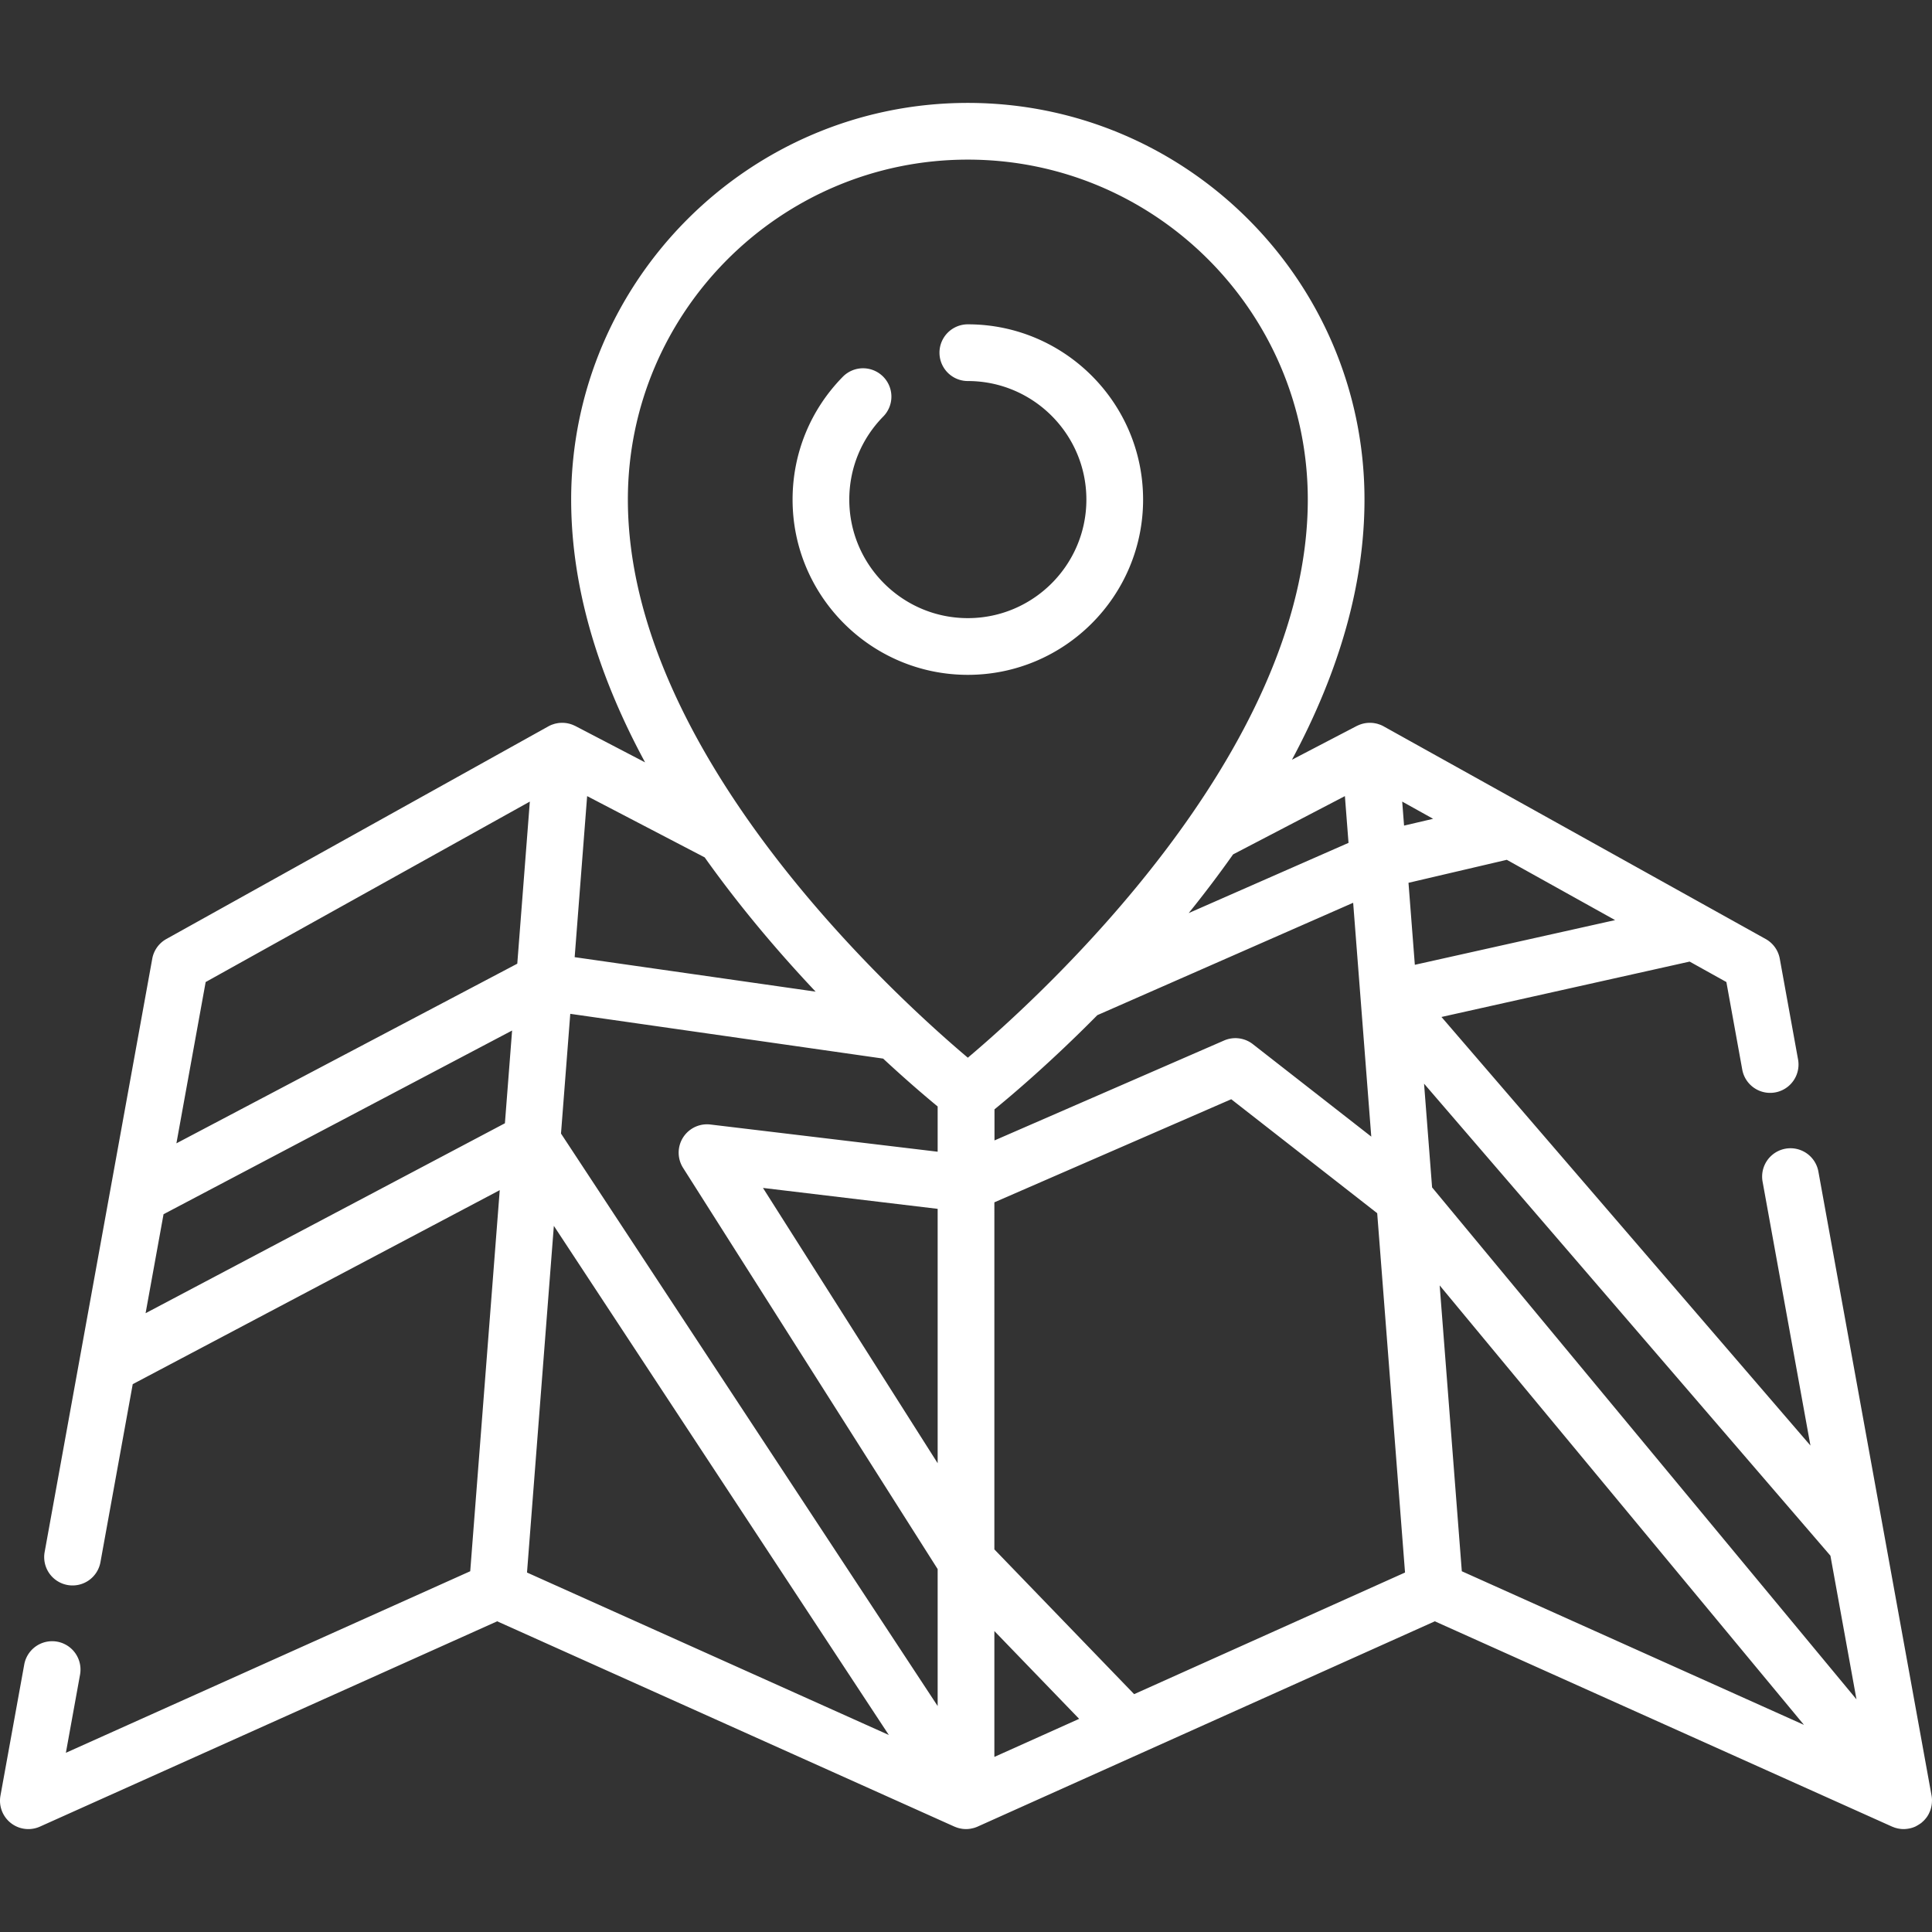 <svg xmlns="http://www.w3.org/2000/svg" viewBox="0 0 512.002 512.002" fill="#FFFFFF"><rect x="0" y="0" width="512.002" height="512.002" fill="#333333" stroke="none"/><path d="M511.89 475.873l-29.997-165.398a7.514 7.514 0 10-14.788 2.681l12.683 69.933-97.782-113.58 65.766-14.678 9.738 5.421 4.228 23.316a7.516 7.516 0 0014.789-2.681l-4.864-26.814a7.513 7.513 0 00-3.738-5.225l-15.343-8.541h-.001l-48.488-26.991h-.001L366.68 192.49l-.002-.001-.008-.005a7.458 7.458 0 00-.888-.417c-.095-.037-.192-.062-.289-.095a7.714 7.714 0 00-.638-.2c-.122-.031-.245-.049-.369-.073a7.685 7.685 0 00-.582-.099c-.132-.016-.263-.021-.396-.029a7.671 7.671 0 00-.567-.02c-.135.001-.269.011-.404.019a6.96 6.96 0 00-.962.125 7.88 7.88 0 00-.944.248 7.734 7.734 0 00-.517.198c-.132.056-.263.111-.394.175-.057.028-.116.047-.172.076l-17.168 8.949c12.772-23.815 19.224-46.88 19.224-68.946 0-57.965-47.158-105.123-105.123-105.123S151.364 74.43 151.364 132.395c0 22.28 6.572 45.579 19.594 69.64l-18.499-9.643c-.057-.03-.118-.05-.176-.078-.126-.062-.256-.116-.384-.17a7.765 7.765 0 00-.525-.201 7.878 7.878 0 00-1.347-.318 7.285 7.285 0 00-.551-.054c-.138-.009-.276-.018-.413-.02a7.801 7.801 0 00-.551.019c-.138.009-.276.014-.414.031-.187.022-.372.059-.557.095-.131.026-.263.045-.393.078-.205.052-.406.121-.607.19-.105.036-.212.064-.317.105a7.57 7.57 0 00-.885.416l-.008.005-.002.001-101.243 56.357a7.507 7.507 0 00-3.738 5.225L11.831 411.308a7.515 7.515 0 006.054 8.735 7.512 7.512 0 008.735-6.054l8.555-47.171 97.261-51.414-7.822 100.994-107.157 48.115 3.771-20.8a7.515 7.515 0 00-14.788-2.681L.121 475.874a7.515 7.515 0 0010.471 8.196l121.168-54.405 121.117 54.382.009.004.041.018c.068.031.139.052.209.081a7.571 7.571 0 00.668.242c.072.022.144.041.216.061a6.512 6.512 0 00.754.163c.075.012.149.03.225.04l.153.02c.251.029.505.044.757.047.032 0 .064.006.096.006l.048-.003c.304-.002.606-.027.909-.066.037-.005.075-.003.113-.009.057-.008.113-.027.171-.036.235-.039.47-.09.702-.153.064-.017.129-.027.193-.045l.02-.004c.021-.006.04-.017.061-.024.292-.09.579-.193.862-.32l121.164-54.405 121.167 54.404c.117.052.237.091.357.137.118.046.234.097.355.137.157.052.318.091.478.132.099.026.195.058.296.079.193.042.388.069.583.096.07.009.138.025.208.033.267.029.534.044.801.044h.003c.365 0 .73-.037 1.094-.09a7.343 7.343 0 001.319-.31c.022-.008.044-.019.066-.026.232-.081.463-.17.689-.277.066-.031.123-.075.188-.108.189-.095.371-.204.553-.317.182-.111.363-.223.534-.35.059-.044.125-.075.184-.12.132-.103.247-.222.371-.334.099-.089.202-.173.297-.266.228-.225.436-.465.629-.714.036-.047.079-.088.115-.136.224-.304.422-.623.597-.955.049-.093.086-.192.132-.288.116-.244.223-.49.313-.745.045-.128.081-.258.119-.39a7.448 7.448 0 00.293-1.902c.003-.123.013-.245.01-.37a6.985 6.985 0 00-.109-1.155zM379.797 216.992l-7.704 1.802-.493-6.365 8.197 4.563zm-16.394 84.226l-31.384-24.505a7.518 7.518 0 00-7.624-.968l-60.844 26.482v-8.235c4.546-3.703 14.875-12.433 27.255-24.962l67.797-29.784 4.8 61.972zm-6.99-90.24l.96 12.392-42.353 18.607a303.601 303.601 0 0011.765-15.555l29.628-15.444zm-200.815 0l31.15 16.238c4.613 6.487 9.666 13.021 15.173 19.598a360.461 360.461 0 0014.231 15.984l-63.86-9.138 3.306-42.682zm-21.79 86.7l-95.224 50.336 4.638-25.574.119-.659 92.37-48.681-1.903 24.578zm3.276-42.29l-90.335 47.609 7.752-42.744 85.91-47.823-2.159 27.881-1.168 15.077zm2.578 161.349l7.115-91.869 88.77 134.922-95.885-43.053zm108.828-28.964l-46.293-72.958 46.293 5.543v67.415zm0-82.553l-60.229-7.211a7.516 7.516 0 00-7.238 11.489l67.467 106.328v36.294l-99.819-151.715 2.458-31.728 82.913 11.864c6.253 5.803 11.322 10.112 14.447 12.685v11.994zm7.997-24.917c-18.977-16.005-90.093-80.494-90.093-147.907-.001-49.678 40.415-90.094 90.093-90.094s90.094 40.416 90.094 90.094c0 67.413-71.117 131.903-90.094 147.907zm7.033 185.299v-33.357l22.466 23.269-22.466 10.088zm37.04-16.632l-37.04-38.364V318.63l62.772-27.32 38.681 30.203 7.375 95.224-71.788 32.233zm72.706-215.017l26.055-6.093 18.478 10.286 10.224 5.692-53.075 11.845-1.682-21.73zm14.131 182.445l-5.867-75.75 96.54 116.464-90.673-40.714zm-7.878-101.727l-2.042-26.37-.086-1.117 107.69 125.09 6.905 38.073-112.467-135.676z"/><path d="M256.487 85.95a7.515 7.515 0 100 15.03c17.323 0 31.416 14.093 31.416 31.416 0 17.322-14.093 31.416-31.416 31.416s-31.416-14.093-31.416-31.416c0-8.287 3.198-16.106 9.006-22.018a7.513 7.513 0 00-.094-10.626 7.513 7.513 0 00-10.627.094c-8.586 8.739-13.314 20.299-13.314 32.55 0 25.61 20.835 46.446 46.446 46.446s46.446-20.836 46.446-46.446c-.001-25.611-20.836-46.446-46.447-46.446z"/></svg>
